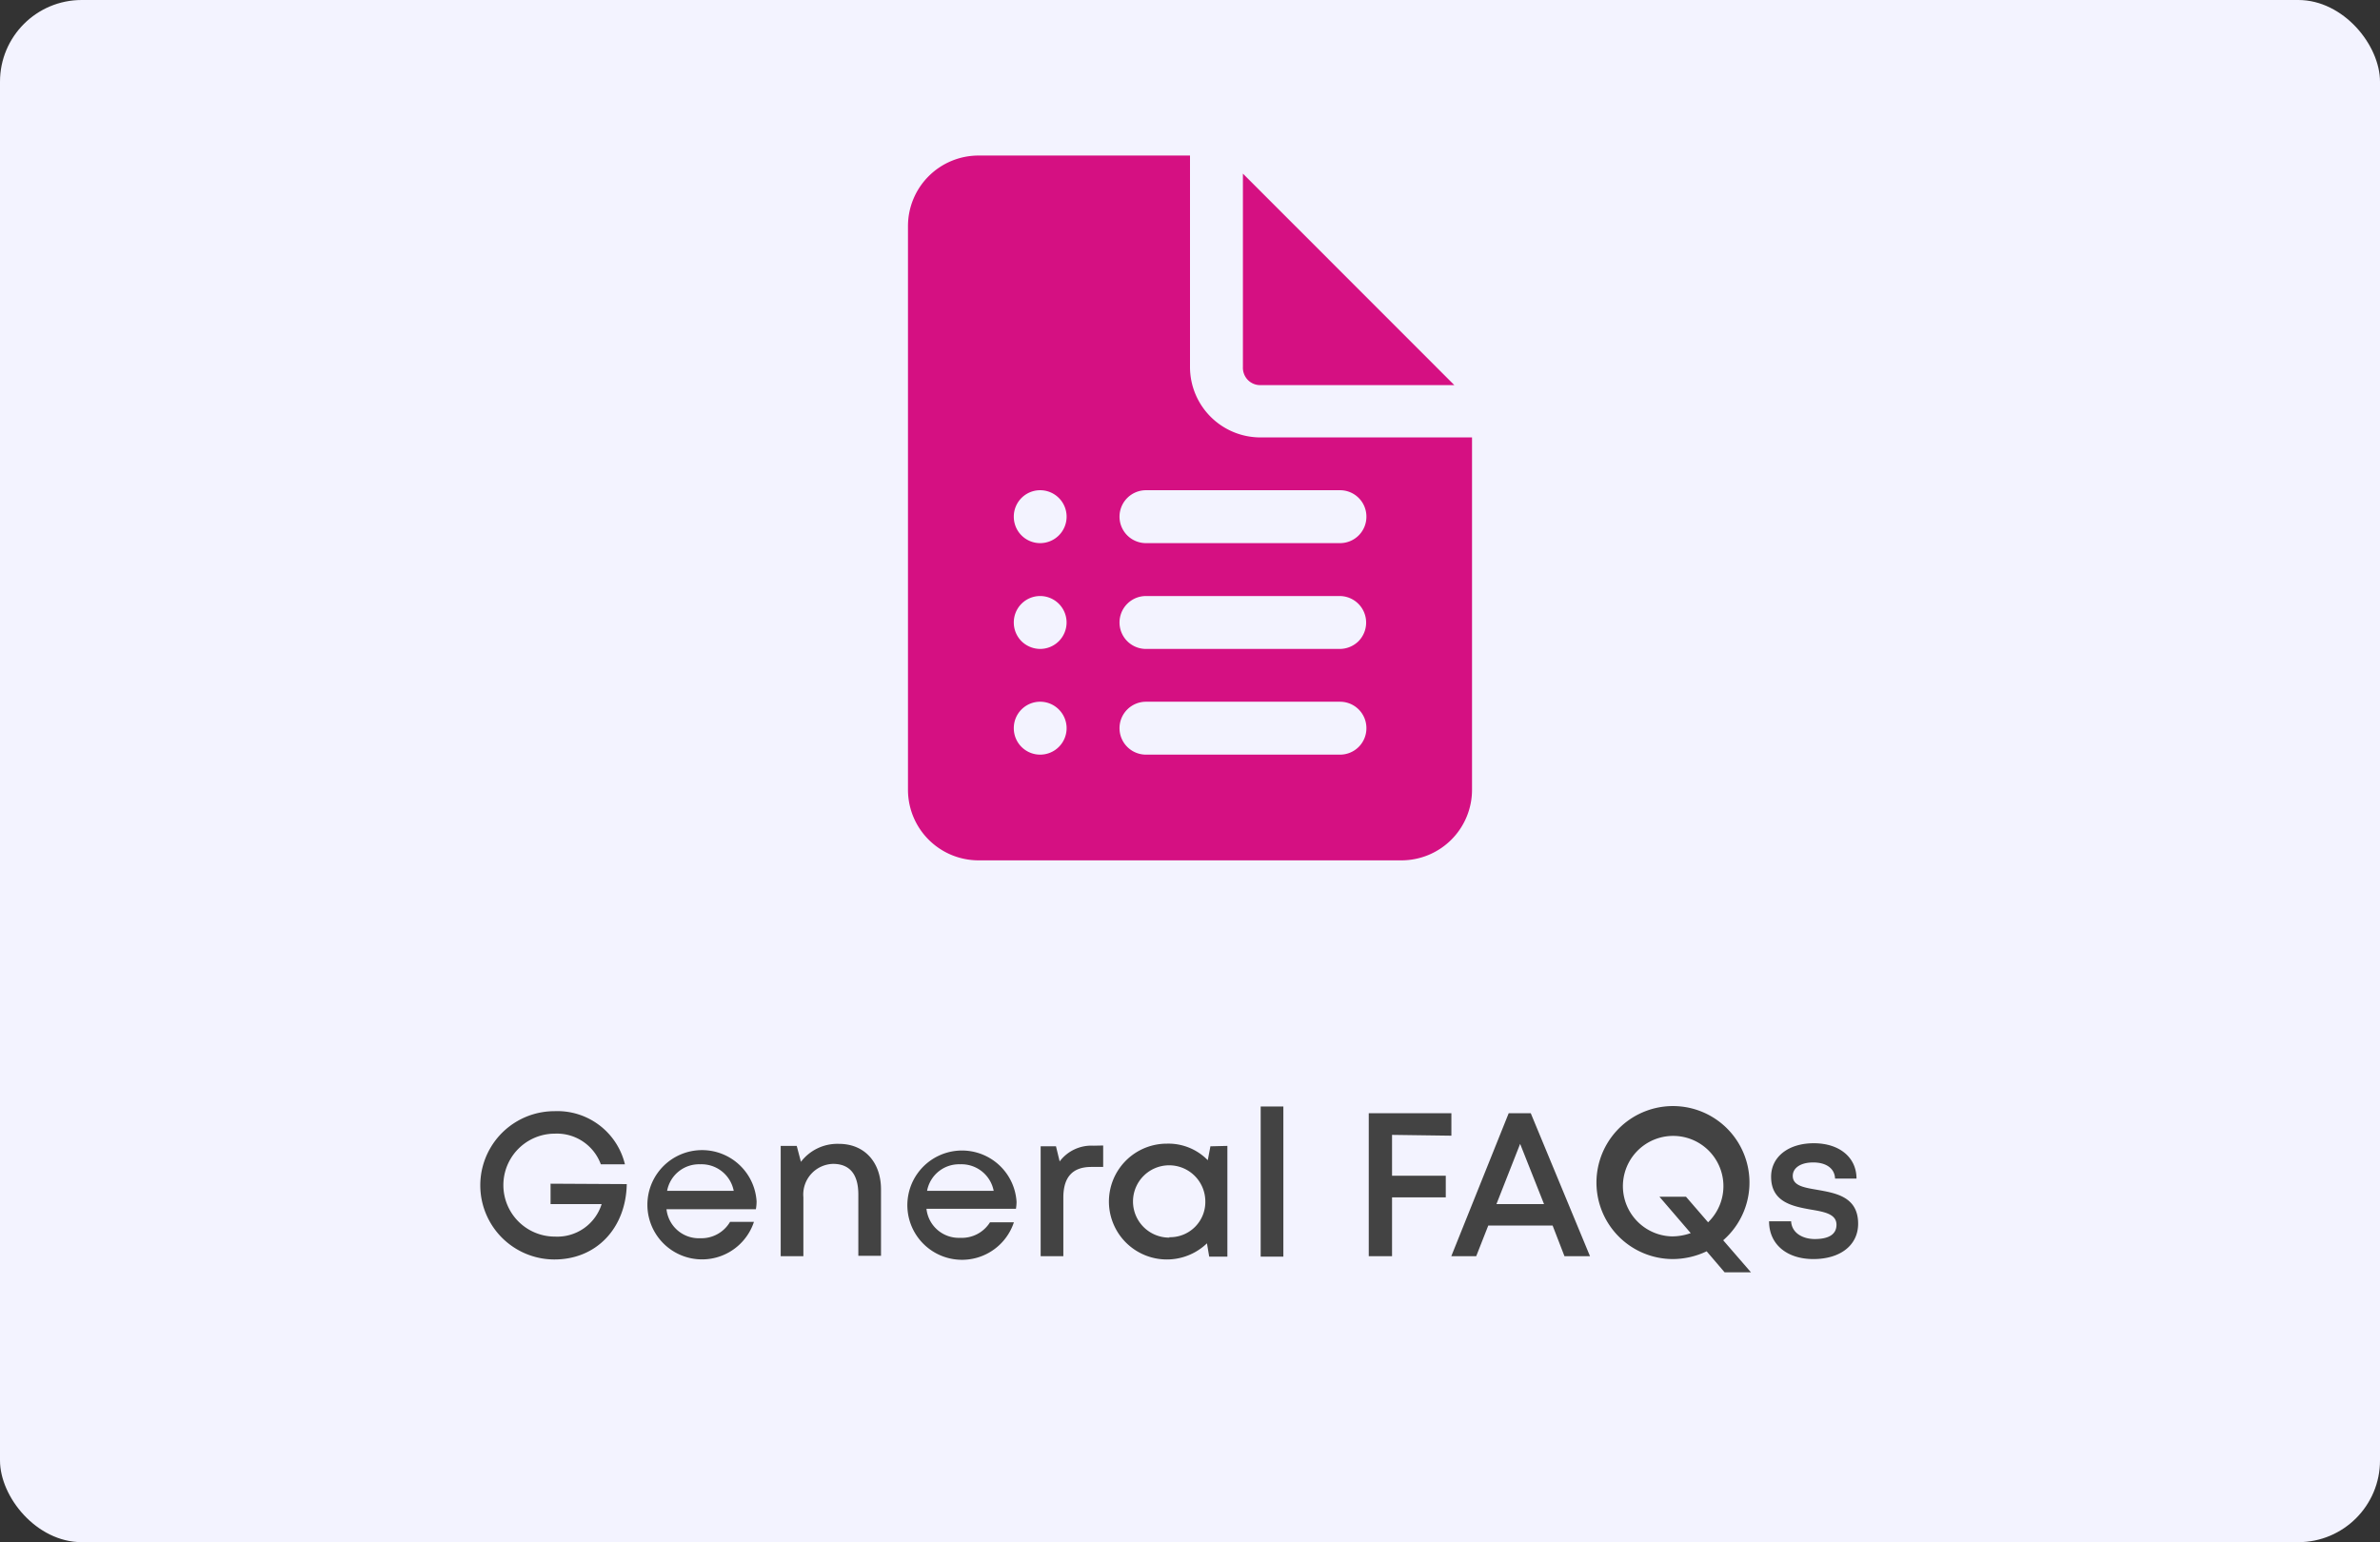 <svg id="Layer_1" data-name="Layer 1" xmlns="http://www.w3.org/2000/svg" viewBox="0 0 233 151"><rect x="0" y="0" width="233" height="151" fill="#333333" stroke="none"/><defs><style>.cls-1{fill:#f3f3ff;}.cls-2{fill:#434343;}.cls-3{fill:#d51082;}</style></defs><rect class="cls-1" width="233" height="151" rx="8"/><path class="cls-2" d="M53.9,115.9v2h5a4.55,4.55,0,0,1-4.58,3.18,5,5,0,0,1,0-10.08,4.58,4.58,0,0,1,4.5,3h2.36a6.8,6.8,0,0,0-6.9-5.2,7.26,7.26,0,0,0,0,14.52c4.12,0,7-3.08,7.08-7.38Zm20.17,1.74a5.35,5.35,0,1,0-.26,2H71.47a3.25,3.25,0,0,1-2.92,1.6,3.18,3.18,0,0,1-3.3-2.84H74A4.37,4.37,0,0,0,74.07,117.64ZM68.55,114a3.21,3.21,0,0,1,3.28,2.6H65.31A3.18,3.18,0,0,1,68.55,114Zm13.58-2a4.49,4.49,0,0,0-3.72,1.76L78,112.2H76.43V123h2.22v-5.78a3,3,0,0,1,2.9-3.26c1.62,0,2.48,1,2.48,3v6h2.22v-6.5C86.25,113.84,84.67,112,82.13,112Zm17.39,5.68a5.35,5.35,0,1,0-.26,2H96.92A3.25,3.25,0,0,1,94,121.2a3.18,3.18,0,0,1-3.3-2.84h8.76A4.37,4.37,0,0,0,99.52,117.64ZM94,114a3.21,3.21,0,0,1,3.28,2.6H90.76A3.18,3.18,0,0,1,94,114Zm13.06-1.82a3.88,3.88,0,0,0-3.32,1.54l-.36-1.48h-1.5V123h2.22v-5.74c0-2,.9-3,2.74-3H108v-2.1Zm11.44.06-.26,1.36a5.39,5.39,0,0,0-4-1.62,5.67,5.67,0,1,0,3.92,9.76l.22,1.3h1.78V112.2Zm-4,8.94A3.54,3.54,0,1,1,118,117.6,3.45,3.45,0,0,1,114.46,121.14Zm8.92,1.86h2.22V108.34h-2.22Zm18.67-11.84V109H134v14h2.28v-5.76h5.26v-2.12h-5.26v-4ZM153.16,123h2.5l-5.8-14H147.7l-5.62,14h2.44l1.18-3H152Zm-4.34-11,2.34,5.9H146.5Zm22.6,12.58-2.72-3.14a7.49,7.49,0,1,0-5,1.84,7.77,7.77,0,0,0,3.38-.76l1.76,2.06Zm-7.74-3.52a4.92,4.92,0,1,1,3.54-1.38l-2.16-2.5h-2.6l3.06,3.56A5.47,5.47,0,0,1,163.68,121.06Zm13.85,2.22c2.64,0,4.38-1.36,4.38-3.46,0-2.66-2.22-3-4-3.32-1.3-.22-2.4-.4-2.4-1.36,0-.78.76-1.32,2-1.32s2.1.56,2.14,1.58h2.1c0-2.08-1.68-3.46-4.18-3.46s-4.18,1.34-4.18,3.28c0,2.5,2.12,2.9,3.92,3.22,1.32.22,2.48.44,2.48,1.48s-.92,1.4-2.12,1.4-2.26-.6-2.32-1.74h-2.16C173.19,121.82,174.91,123.28,177.53,123.28Z"/><path class="cls-3" d="M116.5,35.93V15.23H95.8a6.91,6.91,0,0,0-6.91,6.9V77.34a6.91,6.91,0,0,0,6.91,6.9h41.4a6.91,6.91,0,0,0,6.91-6.9V42.83H123.4a6.9,6.9,0,0,1-6.9-6.9ZM99.25,50.6A2.58,2.58,0,0,1,101.83,48a2.59,2.59,0,0,1,2.59,2.59,2.59,2.59,0,0,1-2.59,2.59,2.58,2.58,0,0,1-2.58-2.59Zm0,10.35a2.58,2.58,0,0,1,2.58-2.59,2.59,2.59,0,0,1,1.83,4.42,2.6,2.6,0,0,1-1.83.76,2.63,2.63,0,0,1-1.83-.76A2.6,2.6,0,0,1,99.25,61Zm0,10.35a2.58,2.58,0,0,1,4.41-1.83,2.59,2.59,0,0,1,.76,1.83,2.59,2.59,0,0,1-2.59,2.59,2.58,2.58,0,0,1-2.58-2.59ZM109.6,50.6A2.59,2.59,0,0,1,112.19,48h19a2.58,2.58,0,0,1,2.58,2.59,2.58,2.58,0,0,1-2.58,2.59h-19a2.59,2.59,0,0,1-2.59-2.59Zm0,10.35a2.59,2.59,0,0,1,2.59-2.59h19A2.6,2.6,0,0,1,133,62.78a2.63,2.63,0,0,1-1.83.76h-19A2.59,2.59,0,0,1,109.6,61Zm0,10.35a2.59,2.59,0,0,1,2.59-2.59h19a2.58,2.58,0,0,1,2.58,2.59,2.58,2.58,0,0,1-2.58,2.59h-19a2.59,2.59,0,0,1-2.59-2.59Zm12.08-35.37V17l20.7,20.71h-19a1.69,1.69,0,0,1-1.22-.51A1.72,1.72,0,0,1,121.68,35.93Z"/></svg>